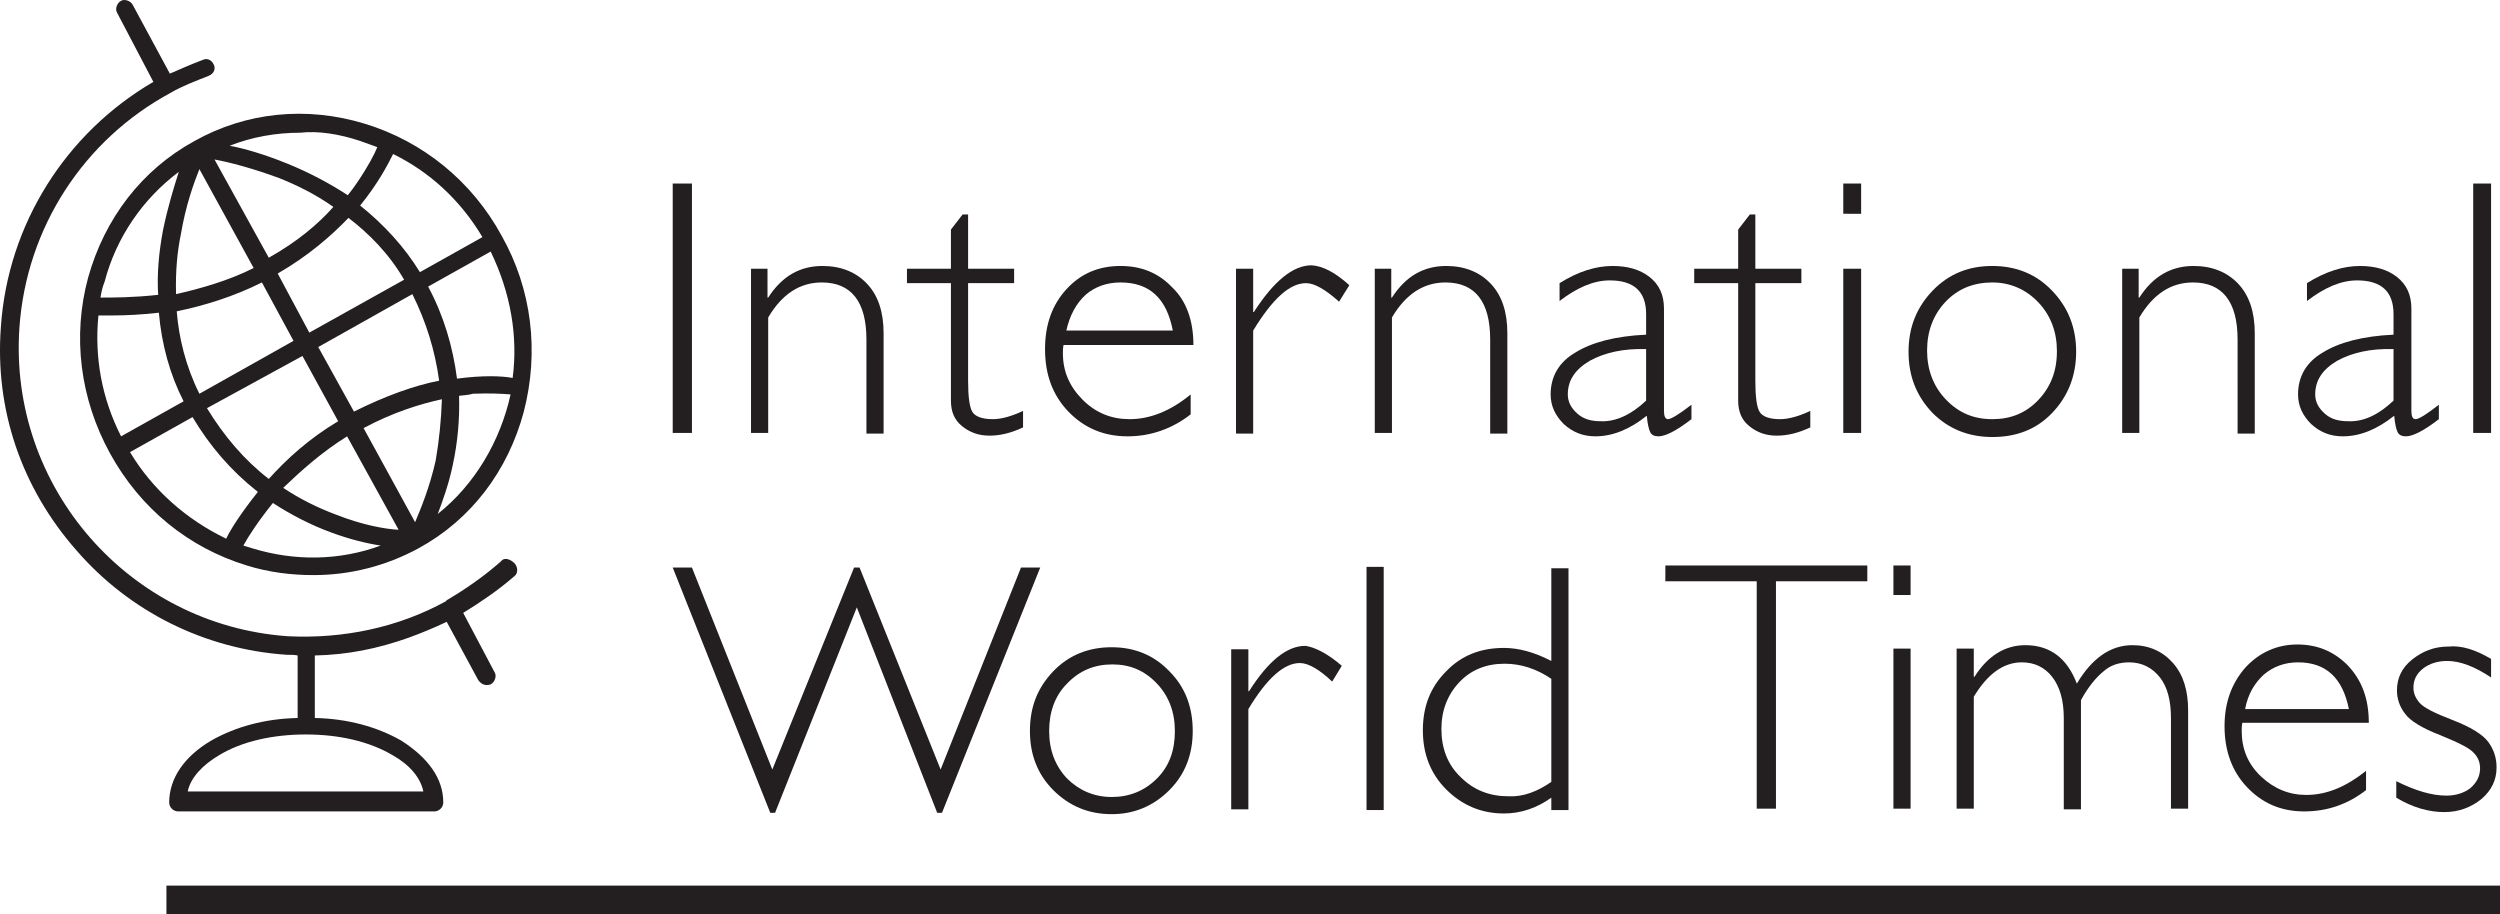<?xml version="1.0" encoding="UTF-8" standalone="no"?>
<!-- Generator: Adobe Illustrator 25.2.1, SVG Export Plug-In . SVG Version: 6.00 Build 0)  -->

<svg
   xmlns:dc="http://purl.org/dc/elements/1.1/"
   xmlns:cc="http://creativecommons.org/ns#"
   xmlns:rdf="http://www.w3.org/1999/02/22-rdf-syntax-ns#"
   xmlns:svg="http://www.w3.org/2000/svg"
   xmlns="http://www.w3.org/2000/svg"
   xmlns:sodipodi="http://sodipodi.sourceforge.net/DTD/sodipodi-0.dtd"
   xmlns:inkscape="http://www.inkscape.org/namespaces/inkscape"
   version="1.1"
   id="Layer_1"
   x="0px"
   y="0px"
   viewBox="0 0 363.927 133.118"
   xml:space="preserve"
   sodipodi:docname="International-World-Times-Ekin-SVG_cropped.svg"
   width="363.927"
   height="133.118"
   inkscape:version="0.92.3 (2405546, 2018-03-11)"><defs
   id="defs67" /><sodipodi:namedview
   pagecolor="#ffffff"
   bordercolor="#666666"
   borderopacity="1"
   objecttolerance="10"
   gridtolerance="10"
   guidetolerance="10"
   inkscape:pageopacity="0"
   inkscape:pageshadow="2"
   inkscape:window-width="640"
   inkscape:window-height="480"
   id="namedview65"
   showgrid="false"
   inkscape:zoom="0.835"
   inkscape:cx="187.32715"
   inkscape:cy="66.800006"
   inkscape:window-x="0"
   inkscape:window-y="0"
   inkscape:window-maximized="0"
   inkscape:current-layer="Layer_1" />
<style
   type="text/css"
   id="style2">
	.st0{fill:#231F20;}
	.st1{fill:none;stroke:#231F20;stroke-miterlimit:10;}
	.st2{fill:#231F20;stroke:#231F20;stroke-miterlimit:10;}
</style>
<g
   id="g62"
   transform="translate(-12.673,-46.182)">
	<path
   class="st0"
   d="m 113.4,72.9 v 36.3 h -2.8 V 72.9 Z"
   id="path4"
   inkscape:connector-curvature="0"
   style="fill:#231f20" />
	<path
   class="st0"
   d="m 124.4,85.3 v 4.2 h 0.1 c 2,-3.1 4.6,-4.6 7.9,-4.6 2.7,0 4.9,0.9 6.5,2.6 1.6,1.7 2.4,4.1 2.4,7.2 v 14.6 h -2.5 V 95.6 c 0,-5.5 -2.2,-8.3 -6.5,-8.3 -3.2,0 -5.8,1.7 -7.8,5.1 v 16.8 H 122 V 85.3 Z"
   id="path6"
   inkscape:connector-curvature="0"
   style="fill:#231f20" />
	<path
   class="st0"
   d="m 153.6,77.4 v 7.9 h 6.7 v 2.1 h -6.7 v 14.2 c 0,2.3 0.2,3.8 0.6,4.5 0.4,0.7 1.4,1.1 3,1.1 1.2,0 2.7,-0.4 4.4,-1.2 v 2.4 c -1.7,0.8 -3.3,1.2 -4.9,1.2 -1.6,0 -2.9,-0.5 -4,-1.4 -1.1,-0.9 -1.6,-2.1 -1.6,-3.7 V 87.4 h -6.4 v -2.1 h 6.4 v -5.7 l 1.7,-2.2 z"
   id="path8"
   inkscape:connector-curvature="0"
   style="fill:#231f20" />
	<path
   class="st0"
   d="m 186.4,96.4 h -18.9 c -0.1,0.4 -0.1,0.8 -0.1,1.2 0,2.7 1,4.9 2.9,6.8 1.9,1.9 4.2,2.8 6.8,2.8 3,0 6,-1.2 8.9,-3.6 v 2.9 c -2.7,2.1 -5.8,3.2 -9.2,3.2 -3.4,0 -6.3,-1.2 -8.6,-3.6 -2.3,-2.4 -3.4,-5.4 -3.4,-9.1 0,-3.5 1,-6.4 3.1,-8.7 2.1,-2.3 4.7,-3.4 7.9,-3.4 3,0 5.5,1 7.5,3.1 2.1,2 3.1,4.9 3.1,8.4 z m -18.5,-2.1 h 15.5 c -0.9,-4.7 -3.4,-7 -7.6,-7 -2,0 -3.7,0.6 -5.1,1.8 -1.4,1.3 -2.3,3 -2.8,5.2 z"
   id="path10"
   inkscape:connector-curvature="0"
   style="fill:#231f20" />
	<path
   class="st0"
   d="m 209.1,87.7 -1.5,2.4 c -2,-1.8 -3.6,-2.7 -4.8,-2.7 -2.4,0 -4.9,2.3 -7.7,6.9 v 15 h -2.5 v -24 h 2.5 v 6.3 h 0.1 c 2.9,-4.5 5.7,-6.8 8.4,-6.8 1.6,0.1 3.4,1 5.5,2.9 z"
   id="path12"
   inkscape:connector-curvature="0"
   style="fill:#231f20" />
	<path
   class="st0"
   d="m 215.2,85.3 v 4.2 h 0.1 c 2,-3.1 4.6,-4.6 7.9,-4.6 2.7,0 4.9,0.9 6.5,2.6 1.6,1.7 2.4,4.1 2.4,7.2 v 14.6 h -2.5 V 95.6 c 0,-5.5 -2.2,-8.3 -6.5,-8.3 -3.2,0 -5.8,1.7 -7.8,5.1 v 16.8 h -2.5 V 85.3 Z"
   id="path14"
   inkscape:connector-curvature="0"
   style="fill:#231f20" />
	<path
   class="st0"
   d="m 258.9,105.1 v 2.1 c -2.2,1.7 -3.8,2.5 -4.8,2.5 -0.6,0 -1,-0.2 -1.2,-0.6 -0.2,-0.4 -0.4,-1.2 -0.5,-2.4 -2.5,2 -5,3 -7.5,3 -1.8,0 -3.3,-0.6 -4.6,-1.8 -1.2,-1.2 -1.9,-2.6 -1.9,-4.3 0,-2.6 1.2,-4.7 3.6,-6.1 2.4,-1.5 5.9,-2.4 10.3,-2.6 v -3 c 0,-3.3 -1.8,-4.9 -5.3,-4.9 -2.3,0 -4.7,1 -7.3,3 v -2.6 c 2.7,-1.7 5.3,-2.5 7.7,-2.5 2.2,0 4,0.5 5.4,1.6 1.4,1.1 2.1,2.6 2.1,4.6 V 106 c 0,0.8 0.2,1.2 0.6,1.2 0.4,0 1.6,-0.7 3.4,-2.1 z m -6.6,-0.6 V 97 c -3.3,-0.1 -6,0.5 -8.2,1.7 -2.2,1.3 -3.2,2.9 -3.2,4.9 0,1.1 0.5,2 1.4,2.8 0.9,0.8 2,1.1 3.4,1.1 2.1,0.1 4.4,-0.9 6.6,-3 z"
   id="path16"
   inkscape:connector-curvature="0"
   style="fill:#231f20" />
	<path
   class="st0"
   d="m 268.2,77.4 v 7.9 h 6.7 v 2.1 h -6.7 v 14.2 c 0,2.3 0.2,3.8 0.6,4.5 0.4,0.7 1.4,1.1 3,1.1 1.2,0 2.7,-0.4 4.4,-1.2 v 2.4 c -1.7,0.8 -3.3,1.2 -4.9,1.2 -1.6,0 -2.9,-0.5 -4,-1.4 -1.1,-0.9 -1.6,-2.1 -1.6,-3.7 V 87.4 h -6.4 v -2.1 h 6.4 v -5.7 l 1.7,-2.2 z"
   id="path18"
   inkscape:connector-curvature="0"
   style="fill:#231f20" />
	<path
   class="st0"
   d="m 283.6,72.9 v 4.4 H 281 v -4.4 z m 0,12.4 v 23.9 H 281 V 85.3 Z"
   id="path20"
   inkscape:connector-curvature="0"
   style="fill:#231f20" />
	<path
   class="st0"
   d="m 302.7,84.9 c 3.5,0 6.4,1.2 8.7,3.6 2.3,2.4 3.5,5.3 3.5,8.9 0,3.5 -1.2,6.5 -3.5,8.9 -2.3,2.4 -5.2,3.5 -8.7,3.5 -3.5,0 -6.4,-1.2 -8.7,-3.5 -2.3,-2.4 -3.5,-5.3 -3.5,-8.9 0,-3.6 1.2,-6.5 3.5,-8.9 2.4,-2.5 5.3,-3.6 8.7,-3.6 z m 0,22.3 c 2.7,0 4.9,-0.9 6.7,-2.8 1.8,-1.9 2.7,-4.2 2.7,-7.1 0,-2.8 -0.9,-5.2 -2.7,-7.1 -1.8,-1.9 -4.1,-2.9 -6.7,-2.9 -2.7,0 -5,0.9 -6.8,2.8 -1.8,1.9 -2.7,4.3 -2.7,7.1 0,2.8 0.9,5.2 2.7,7.1 1.9,2 4.1,2.9 6.8,2.9 z"
   id="path22"
   inkscape:connector-curvature="0"
   style="fill:#231f20" />
	<path
   class="st0"
   d="m 324,85.3 v 4.2 h 0.1 c 2,-3.1 4.6,-4.6 7.9,-4.6 2.7,0 4.9,0.9 6.5,2.6 1.6,1.7 2.4,4.1 2.4,7.2 v 14.6 h -2.5 V 95.6 c 0,-5.5 -2.2,-8.3 -6.5,-8.3 -3.2,0 -5.8,1.7 -7.8,5.1 v 16.8 h -2.5 V 85.3 Z"
   id="path24"
   inkscape:connector-curvature="0"
   style="fill:#231f20" />
	<path
   class="st0"
   d="m 367.7,105.1 v 2.1 c -2.2,1.7 -3.8,2.5 -4.8,2.5 -0.6,0 -1,-0.2 -1.2,-0.6 -0.2,-0.4 -0.4,-1.2 -0.5,-2.4 -2.5,2 -5,3 -7.5,3 -1.8,0 -3.3,-0.6 -4.6,-1.8 -1.2,-1.2 -1.9,-2.6 -1.9,-4.3 0,-2.6 1.2,-4.7 3.6,-6.1 2.4,-1.5 5.9,-2.4 10.3,-2.6 v -3 c 0,-3.3 -1.8,-4.9 -5.3,-4.9 -2.3,0 -4.7,1 -7.3,3 v -2.6 c 2.7,-1.7 5.3,-2.5 7.7,-2.5 2.2,0 4,0.5 5.4,1.6 1.4,1.1 2.1,2.6 2.1,4.6 V 106 c 0,0.8 0.2,1.2 0.6,1.2 0.5,0 1.6,-0.7 3.4,-2.1 z m -6.6,-0.6 V 97 c -3.3,-0.1 -6,0.5 -8.2,1.7 -2.2,1.3 -3.2,2.9 -3.2,4.9 0,1.1 0.5,2 1.4,2.8 0.9,0.8 2,1.1 3.4,1.1 2.2,0.1 4.4,-0.9 6.6,-3 z"
   id="path26"
   inkscape:connector-curvature="0"
   style="fill:#231f20" />
	<path
   class="st0"
   d="m 375.3,72.9 v 36.3 h -2.6 V 72.9 Z"
   id="path28"
   inkscape:connector-curvature="0"
   style="fill:#231f20" />
	<path
   class="st0"
   d="m 137.4,134.6 -11.9,29.9 h -0.7 l -14.2,-35.7 h 2.8 l 11.7,29.4 11.9,-29.4 h 0.8 l 11.8,29.4 11.7,-29.4 h 2.8 l -14.3,35.7 h -0.7 z"
   id="path30"
   inkscape:connector-curvature="0"
   style="fill:#231f20" />
	<path
   class="st0"
   d="m 174.5,140.4 c 3.4,0 6.2,1.2 8.4,3.5 2.3,2.3 3.4,5.2 3.4,8.7 0,3.4 -1.1,6.3 -3.4,8.6 -2.3,2.3 -5.1,3.5 -8.4,3.5 -3.4,0 -6.2,-1.2 -8.5,-3.5 -2.3,-2.3 -3.4,-5.2 -3.4,-8.6 0,-3.5 1.1,-6.3 3.4,-8.7 2.3,-2.4 5.2,-3.5 8.5,-3.5 z m 0,21.8 c 2.6,0 4.8,-0.9 6.6,-2.7 1.8,-1.8 2.6,-4.1 2.6,-6.9 0,-2.8 -0.9,-5.1 -2.6,-6.9 -1.8,-1.9 -3.9,-2.8 -6.5,-2.8 -2.6,0 -4.8,0.9 -6.6,2.8 -1.8,1.8 -2.6,4.2 -2.6,6.9 0,2.8 0.9,5.1 2.6,6.9 1.7,1.7 3.9,2.7 6.5,2.7 z"
   id="path32"
   inkscape:connector-curvature="0"
   style="fill:#231f20" />
	<path
   class="st0"
   d="m 208,143.1 -1.4,2.3 c -1.9,-1.8 -3.5,-2.7 -4.7,-2.7 -2.3,0 -4.8,2.2 -7.5,6.7 V 164 h -2.5 v -23.3 h 2.5 v 6.1 h 0.1 c 2.8,-4.4 5.5,-6.6 8.2,-6.6 1.4,0.2 3.2,1.1 5.3,2.9 z"
   id="path34"
   inkscape:connector-curvature="0"
   style="fill:#231f20" />
	<path
   class="st0"
   d="m 214.1,128.7 v 35.4 h -2.5 v -35.4 z"
   id="path36"
   inkscape:connector-curvature="0"
   style="fill:#231f20" />
	<path
   class="st0"
   d="m 241,128.7 v 35.4 h -2.5 v -1.8 c -2.1,1.5 -4.4,2.3 -6.9,2.3 -3.3,0 -6.1,-1.2 -8.4,-3.5 -2.3,-2.3 -3.4,-5.2 -3.4,-8.6 0,-3.5 1.1,-6.3 3.4,-8.6 2.2,-2.3 5,-3.4 8.4,-3.4 2.1,0 4.4,0.6 6.9,1.9 v -13.5 h 2.5 z m -2.5,31.3 v -15 c -2.2,-1.5 -4.5,-2.2 -6.8,-2.2 -2.7,0 -4.9,0.9 -6.6,2.7 -1.7,1.8 -2.6,4.1 -2.6,6.8 0,2.8 0.9,5.2 2.8,7 1.9,1.9 4.2,2.8 7,2.8 2.1,0.1 4.2,-0.7 6.2,-2.1 z"
   id="path38"
   inkscape:connector-curvature="0"
   style="fill:#231f20" />
	<path
   class="st0"
   d="m 284.5,128.5 v 2.3 h -13.3 v 33.1 h -2.8 v -33.1 h -13.3 v -2.3 z"
   id="path40"
   inkscape:connector-curvature="0"
   style="fill:#231f20" />
	<path
   class="st0"
   d="m 290.8,128.5 v 4.3 h -2.5 v -4.3 z m 0,12.1 v 23.3 h -2.5 v -23.3 z"
   id="path42"
   inkscape:connector-curvature="0"
   style="fill:#231f20" />
	<path
   class="st0"
   d="m 300,140.6 v 4.1 h 0.1 c 1.9,-3 4.4,-4.6 7.4,-4.6 3.6,0 6.1,1.9 7.5,5.6 2.2,-3.7 4.9,-5.6 8.1,-5.6 2.4,0 4.4,0.9 5.9,2.6 1.5,1.7 2.2,4 2.2,6.9 v 14.3 h -2.5 v -13.2 c 0,-2.5 -0.5,-4.5 -1.6,-5.9 -1.1,-1.4 -2.6,-2.2 -4.5,-2.2 -1.4,0 -2.7,0.4 -3.7,1.3 -1.1,0.9 -2.2,2.2 -3.3,4.2 V 164 h -2.5 v -13.3 c 0,-2.6 -0.6,-4.6 -1.7,-6 -1.1,-1.4 -2.6,-2.1 -4.4,-2.1 -2.7,0 -5,1.7 -7,5 v 16.3 h -2.5 v -23.3 z"
   id="path44"
   inkscape:connector-curvature="0"
   style="fill:#231f20" />
	<path
   class="st0"
   d="m 357.5,151.4 h -18.4 c -0.1,0.4 -0.1,0.8 -0.1,1.2 0,2.6 0.9,4.8 2.8,6.6 1.9,1.8 4.1,2.7 6.6,2.7 3,0 5.8,-1.2 8.7,-3.5 v 2.8 c -2.7,2.1 -5.7,3.1 -9,3.1 -3.4,0 -6.1,-1.2 -8.3,-3.5 -2.2,-2.3 -3.3,-5.3 -3.3,-8.9 0,-3.4 1,-6.2 3,-8.5 2,-2.2 4.6,-3.4 7.6,-3.4 2.9,0 5.3,1 7.3,3 2.1,2.2 3.1,4.9 3.1,8.4 z m -18,-2 h 15.1 c -0.9,-4.5 -3.3,-6.8 -7.4,-6.8 -1.9,0 -3.6,0.6 -5,1.8 -1.3,1.2 -2.3,2.8 -2.7,5 z"
   id="path46"
   inkscape:connector-curvature="0"
   style="fill:#231f20" />
	<path
   class="st0"
   d="m 375.3,142.1 v 2.7 c -2.4,-1.6 -4.5,-2.4 -6.4,-2.4 -1.4,0 -2.6,0.4 -3.5,1.1 -1,0.8 -1.4,1.7 -1.4,2.8 0,0.8 0.3,1.5 0.9,2.2 0.6,0.7 2.2,1.5 4.8,2.5 2.6,1 4.4,2.1 5.2,3.2 0.8,1.1 1.2,2.3 1.2,3.7 0,1.8 -0.7,3.3 -2.2,4.6 -1.5,1.2 -3.3,1.9 -5.4,1.9 -2.3,0 -4.7,-0.7 -7,-2.1 v -2.4 c 2.8,1.4 5.2,2.1 7.3,2.1 1.4,0 2.6,-0.4 3.5,-1.1 0.9,-0.8 1.4,-1.7 1.4,-2.9 0,-0.8 -0.3,-1.6 -0.9,-2.2 -0.6,-0.7 -2.2,-1.5 -4.9,-2.6 -2.6,-1 -4.4,-2.1 -5.1,-3.1 -0.8,-1 -1.2,-2.2 -1.2,-3.4 0,-1.8 0.7,-3.3 2.2,-4.5 1.5,-1.2 3.2,-1.9 5.3,-1.9 1.9,-0.2 4,0.5 6.2,1.8 z"
   id="path48"
   inkscape:connector-curvature="0"
   style="fill:#231f20" />
	<g
   id="g58">
		<g
   id="g54">
			<path
   class="st0"
   d="m 85.7,80.5 v 0 0 C 81.4,72.6 74.3,66.8 65.8,64.2 57.3,61.6 48.5,62.5 41,66.7 v 0 0 0 0 0 0 0 C 33.3,70.9 27.9,78 25.5,86.6 c -2.3,8.5 -1.2,17.6 3.2,25.6 4.4,8 11.4,13.7 19.9,16.3 3.2,1 6.5,1.4 9.7,1.4 5.3,0 10.5,-1.3 15.3,-3.9 v 0 0 0 0 c 7.7,-4.2 13,-11.3 15.3,-19.8 2.3,-8.8 1.2,-17.9 -3.2,-25.7 z m 1.6,20.7 C 85.7,100.9 83,100.8 79.2,101.3 78.6,96.7 77.3,92.2 75,87.9 l 9.1,-5.1 c 2.9,6 4,12.3 3.2,18.4 z m -11.2,12 c -0.9,4 -2.2,7.1 -3,9 l -7.5,-13.7 c 4.3,-2.3 8.2,-3.5 11.4,-4.2 -0.1,3 -0.4,6 -0.9,8.9 z M 39,80.3 c 0.7,-4.2 1.9,-7.5 2.7,-9.5 l 7.9,14.4 c -3.8,1.9 -7.8,3 -11.3,3.8 -0.1,-3.4 0.2,-6.3 0.7,-8.7 z M 59,96.7 72.7,89 c 2,4 3.3,8.2 3.9,12.6 -3.6,0.7 -7.8,2.2 -12.4,4.5 z M 57.7,94.6 53.1,86 c 4.5,-2.6 7.8,-5.5 10.3,-8.1 3,2.3 5.9,5.2 8.1,9 z M 51.8,83.7 43.9,69.4 c 2.2,0.4 5.6,1.3 9.4,2.7 2.5,1 5.2,2.3 7.9,4.2 -2.2,2.5 -5.3,5.1 -9.4,7.4 z m -1,3.6 4.6,8.5 -13.7,7.7 c -2,-4 -3,-8.2 -3.3,-12 3.9,-0.8 8.2,-2.1 12.4,-4.2 z m 5.9,10.7 5.2,9.5 c -4.2,2.5 -7.5,5.5 -10.1,8.4 -3.5,-2.7 -6.5,-6.2 -9,-10.3 z m 6.5,11.7 7.5,13.6 c -2,-0.1 -5.3,-0.7 -9.1,-2.2 -2.7,-1 -5.3,-2.3 -7.7,-3.9 2.5,-2.4 5.6,-5.2 9.3,-7.5 z m 19.7,-29 -9.1,5.1 c -2.2,-3.6 -5.2,-6.9 -8.7,-9.7 2.6,-3.2 4,-5.9 4.8,-7.5 5.3,2.6 9.8,6.7 13,12.1 z m -17.8,-14 c 0.9,0.3 1.6,0.6 2.5,0.9 -0.4,1 -1.4,2.9 -2.9,5.1 -0.4,0.6 -0.9,1.3 -1.4,1.9 -2.6,-1.7 -5.6,-3.3 -8.8,-4.6 -3.2,-1.3 -6.2,-2.2 -8.4,-2.6 3.3,-1.3 6.8,-1.9 10.3,-1.9 2.6,-0.3 5.7,0.2 8.7,1.2 z m -26.4,4.5 c -0.7,2.2 -1.6,5.1 -2.3,8.5 -0.6,3.2 -0.9,6.4 -0.7,9.4 -3.6,0.4 -6.6,0.4 -8.4,0.4 0.1,-0.7 0.3,-1.6 0.6,-2.3 1.7,-6.5 5.6,-12.1 10.8,-16 z M 27,92.1 c 0.6,0 1.3,0 2.2,0 1.7,0 4,-0.1 6.6,-0.4 0.4,4.6 1.6,9 3.6,12.9 l -9.1,5.1 C 27.5,104.2 26.4,98.2 27,92.1 Z m 4.6,19.9 9.1,-5.1 c 2.5,4.2 5.6,7.8 9.4,10.8 l 0.1,0.1 c -2.3,2.9 -3.9,5.3 -4.6,6.8 -5.8,-2.8 -10.7,-7.1 -14,-12.6 z m 17.8,14 c -0.4,-0.1 -0.9,-0.3 -1.3,-0.4 0.7,-1.3 2.2,-3.6 4.3,-6.2 2.6,1.7 5.5,3.2 8.5,4.3 2.7,1 5.2,1.6 7.2,1.9 -6,2.2 -12.5,2.3 -18.7,0.4 z m 27,-5 c 0.7,-1.9 1.6,-4.3 2.2,-7.2 0.7,-3.3 1,-6.6 0.9,-10 0.7,-0.1 1.4,-0.1 2,-0.3 2.5,-0.1 4.3,0 5.5,0.1 -1.5,6.8 -5.2,13.1 -10.6,17.4 z"
   id="path50"
   inkscape:connector-curvature="0"
   style="fill:#231f20" />
			<path
   class="st0"
   d="m 85.6,127.9 c -2.5,2.2 -5.1,4 -7.8,5.6 0,0 -0.1,0 -0.1,0.1 0,0 -0.1,0 -0.1,0.1 -6.9,3.8 -14.9,5.5 -23,5.1 -23.1,-1.6 -40.7,-21.7 -39.1,-44.9 1,-14.6 9.4,-27.4 22,-34.2 v 0 0 c 1.7,-1 3.6,-1.7 5.6,-2.5 0.7,-0.3 1,-1 0.7,-1.6 -0.3,-0.7 -1,-1 -1.6,-0.7 -1.6,0.6 -3.2,1.3 -4.8,2 L 32,46.9 C 31.7,46.3 30.8,46 30.3,46.3 29.7,46.6 29.4,47.5 29.7,48 L 35,58.1 c -12.7,7.4 -21.2,20.7 -22.2,35.7 -0.9,12 3,23.4 11,32.5 7.8,9 18.8,14.4 30.6,15.2 0.6,0 1.2,0 1.6,0.1 v 9.1 c -4.8,0.1 -9.1,1.3 -12.6,3.3 -3.9,2.3 -6.1,5.5 -6.1,9 0,0.7 0.6,1.3 1.3,1.3 h 37.3 c 0.7,0 1.3,-0.6 1.3,-1.3 0,-3.5 -2.2,-6.5 -6.1,-9 -3.5,-2 -7.8,-3.2 -12.6,-3.3 v -9.1 c 4.8,-0.1 9.2,-1 13.7,-2.6 1.9,-0.7 3.6,-1.4 5.5,-2.3 l 4.6,8.5 c 0.3,0.4 0.7,0.7 1.2,0.7 0.1,0 0.4,0 0.6,-0.1 0.6,-0.3 0.9,-1.2 0.6,-1.7 l -4.6,-8.7 c 2.6,-1.6 5.1,-3.3 7.4,-5.3 0.6,-0.4 0.6,-1.3 0.1,-1.9 -0.7,-0.7 -1.6,-0.9 -2,-0.3 z M 74.3,161.4 H 40 c 0.4,-2 2.2,-3.9 4.6,-5.3 3.3,-2 7.8,-3 12.6,-3 4.8,0 9.2,1 12.6,3 2.5,1.4 4.1,3.3 4.5,5.3 z"
   id="path52"
   inkscape:connector-curvature="0"
   style="fill:#231f20" />
		</g>
		<path
   class="st1"
   d="M 74.3,161.4"
   id="path56"
   inkscape:connector-curvature="0"
   style="fill:none;stroke:#231f20;stroke-miterlimit:10" />
	</g>
	<rect
   x="37.4"
   y="175.6"
   class="st2"
   width="338.7"
   height="3.2"
   id="rect60"
   style="fill:#231f20;stroke:#231f20;stroke-miterlimit:10" />
</g>
</svg>